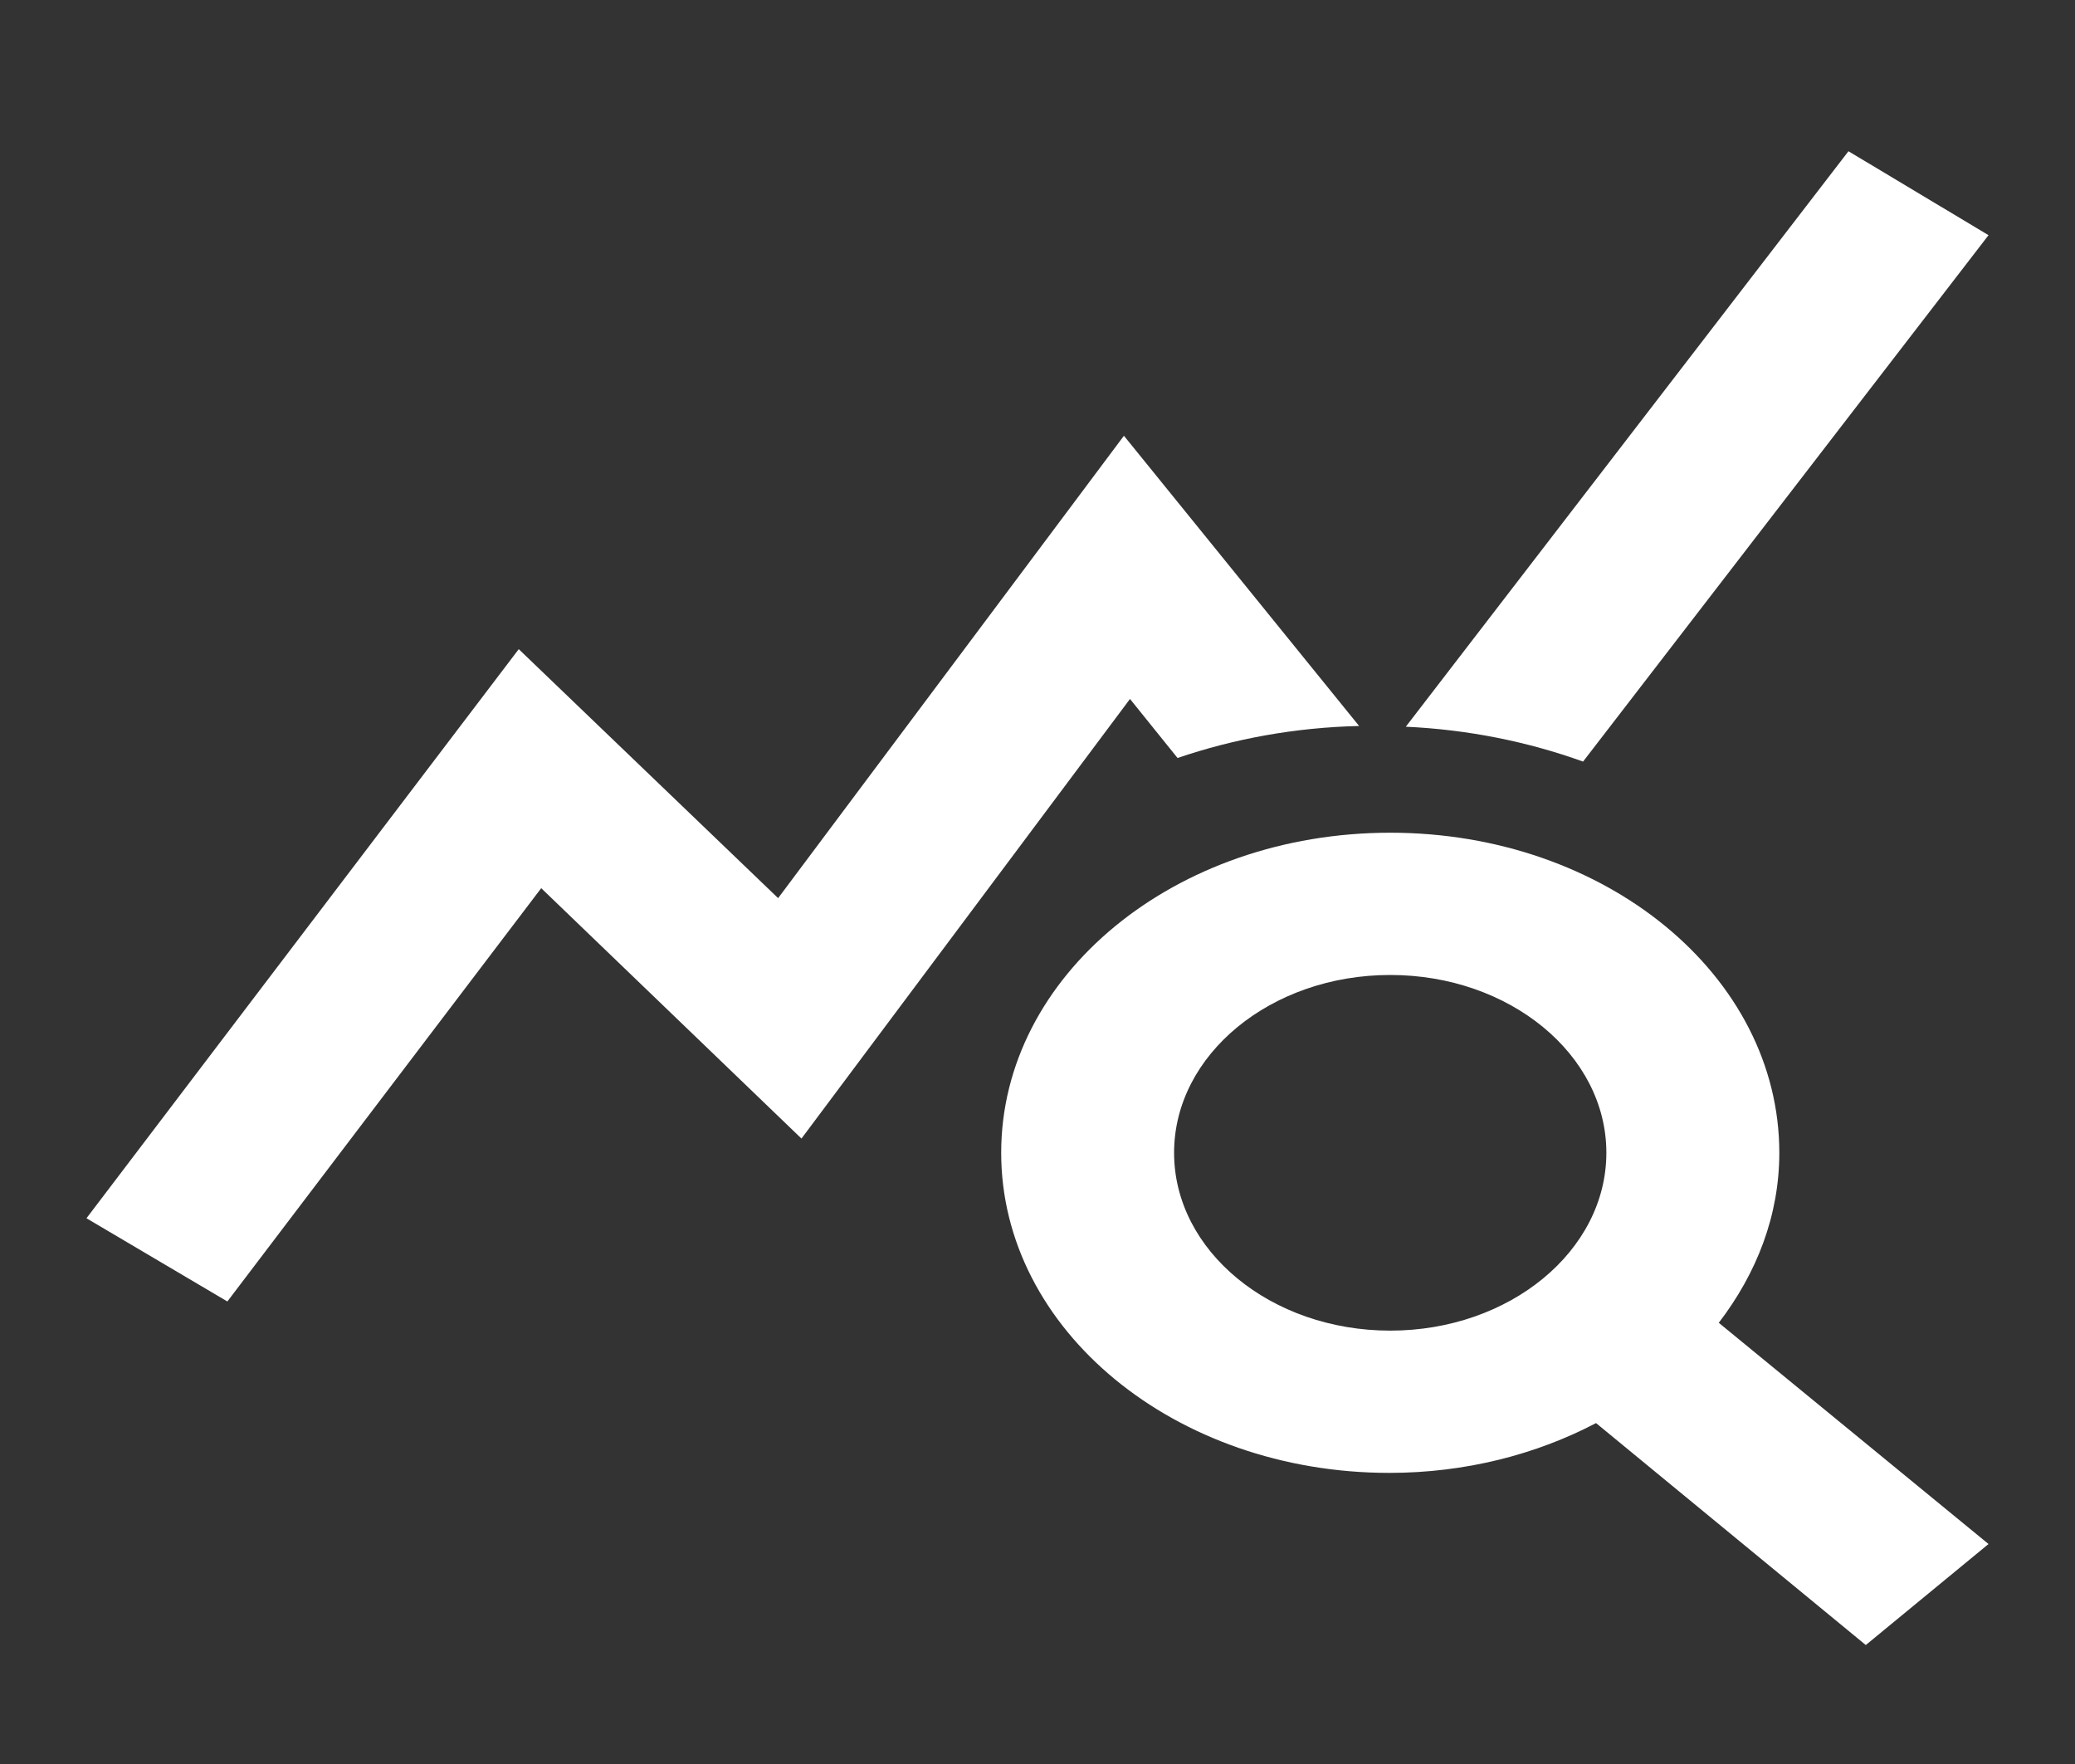 <svg width="40" height="34" viewBox="0 0 40 34" fill="none" xmlns="http://www.w3.org/2000/svg">
<rect x="0" y="0" width="40" height="34" fill="#333333" stroke="none"/>
<path d="M33.133 25.496C33.867 24.537 34.3 23.426 34.3 22.219C34.3 18.805 30.95 16.05 26.8 16.05C22.65 16.05 19.3 18.805 19.3 22.219C19.3 25.633 22.65 28.389 26.783 28.389C28.25 28.389 29.616 28.033 30.767 27.429L35.967 31.707L38.333 29.76L33.133 25.496ZM26.8 25.647C24.5 25.647 22.633 24.111 22.633 22.219C22.633 20.327 24.5 18.792 26.8 18.792C29.1 18.792 30.966 20.327 30.966 22.219C30.966 24.111 29.1 25.647 26.8 25.647ZM26.2 13.993C24.966 14.021 23.783 14.24 22.7 14.61L21.783 13.472L15.45 21.945L10.433 17.119L4.383 25.085L1.667 23.481L10 12.512L15 17.311L21.666 8.399L26.2 13.993ZM30.517 14.679C29.45 14.295 28.3 14.062 27.1 14.007L35.633 2.915L38.333 4.533L30.517 14.679Z" fill="white"/>
</svg>
